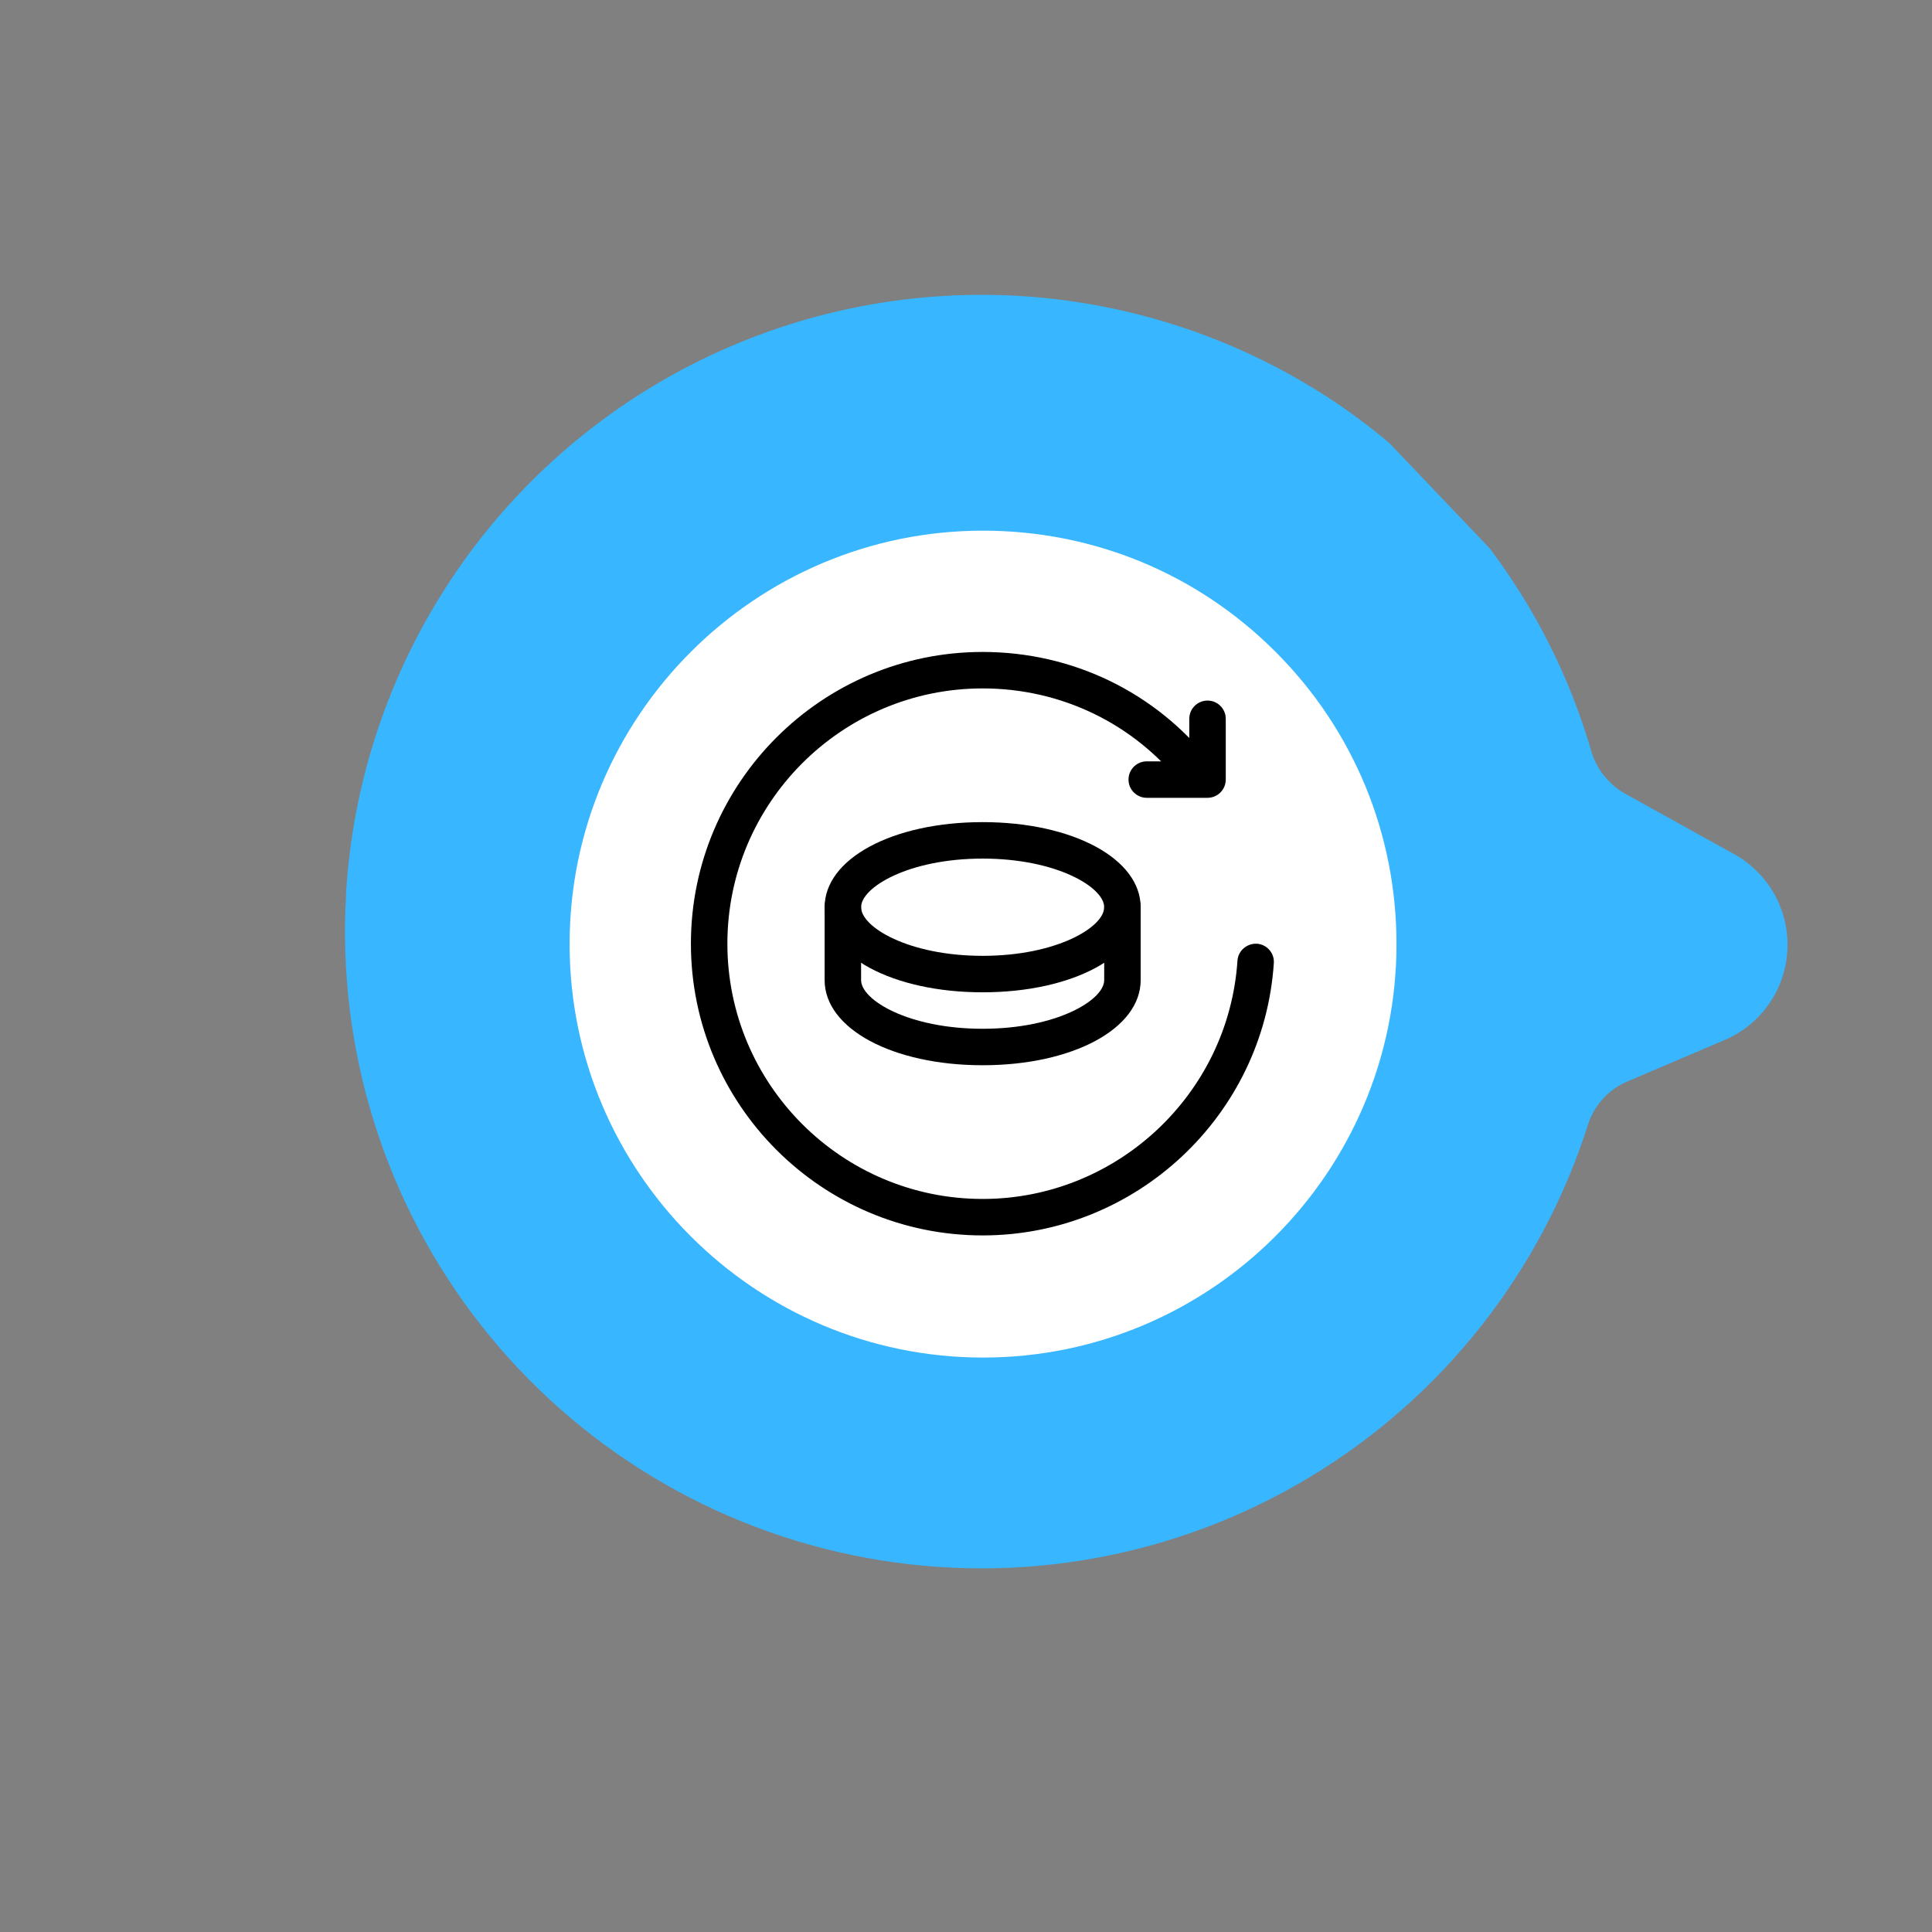 <svg xmlns="http://www.w3.org/2000/svg" xmlns:xlink="http://www.w3.org/1999/xlink" width="500" zoomAndPan="magnify" viewBox="0 0 375 375" height="500" preserveAspectRatio="xMidYMid meet" version="1.0"><rect x="0" y="0" width="375" height="375" fill="#808080" stroke="none"/><defs><clipPath id="d507a48549"><path d="M 66 57 L 347 57 L 347 305 L 66 305 Z M 66 57 " clip-rule="nonzero"/></clipPath><clipPath id="162204e532"><path d="M 187.008 375.375 L 0.188 179.406 L 188.016 0.348 L 374.836 196.32 Z M 187.008 375.375 " clip-rule="nonzero"/></clipPath><clipPath id="35360075a7"><path d="M 187.008 375.375 L 0.188 179.406 L 188.016 0.348 L 374.836 196.32 Z M 187.008 375.375 " clip-rule="nonzero"/></clipPath><clipPath id="e5a0cc235e"><path d="M 110.559 103 L 271.059 103 L 271.059 263.5 L 110.559 263.5 Z M 110.559 103 " clip-rule="nonzero"/></clipPath><clipPath id="794ee5e6e7"><path d="M 134.105 126.543 L 247.355 126.543 L 247.355 239.793 L 134.105 239.793 Z M 134.105 126.543 " clip-rule="nonzero"/></clipPath></defs><g clip-path="url(#d507a48549)"><g clip-path="url(#162204e532)"><g clip-path="url(#35360075a7)"><path fill="#38b6ff" d="M 67.172 173.707 C 67.066 175.566 67 177.426 66.977 179.289 C 66.949 181.152 66.969 183.016 67.027 184.875 C 67.09 186.738 67.191 188.598 67.336 190.453 C 67.48 192.312 67.664 194.164 67.895 196.012 C 68.121 197.859 68.391 199.703 68.703 201.539 C 69.016 203.375 69.367 205.203 69.762 207.023 C 70.156 208.844 70.59 210.656 71.066 212.457 C 71.543 214.258 72.059 216.047 72.617 217.824 C 73.172 219.602 73.77 221.363 74.406 223.113 C 75.043 224.867 75.719 226.602 76.434 228.32 C 77.148 230.039 77.902 231.742 78.695 233.43 C 79.488 235.113 80.316 236.781 81.184 238.43 C 82.051 240.078 82.957 241.707 83.898 243.312 C 84.84 244.918 85.816 246.504 86.828 248.066 C 87.84 249.633 88.891 251.172 89.973 252.688 C 91.055 254.203 92.172 255.691 93.32 257.156 C 94.473 258.621 95.652 260.062 96.867 261.473 C 98.082 262.883 99.328 264.27 100.605 265.621 C 101.887 266.977 103.191 268.305 104.531 269.602 C 105.867 270.895 107.234 272.16 108.629 273.395 C 110.023 274.629 111.445 275.832 112.895 277.004 C 114.344 278.172 115.82 279.309 117.32 280.414 C 118.82 281.516 120.344 282.586 121.895 283.617 C 123.441 284.652 125.016 285.652 126.609 286.617 C 128.203 287.578 129.816 288.504 131.453 289.395 C 133.09 290.285 134.746 291.137 136.418 291.953 C 138.094 292.77 139.785 293.547 141.496 294.285 C 143.207 295.023 144.934 295.723 146.672 296.383 C 148.414 297.047 150.172 297.668 151.941 298.246 C 153.711 298.828 155.492 299.371 157.285 299.871 C 159.078 300.371 160.883 300.832 162.699 301.25 C 164.512 301.668 166.336 302.047 168.168 302.383 C 170 302.719 171.84 303.016 173.684 303.27 C 175.531 303.523 177.379 303.734 179.234 303.902 C 181.09 304.074 182.945 304.203 184.809 304.285 C 186.668 304.371 188.531 304.418 190.391 304.418 C 192.254 304.418 194.117 304.379 195.977 304.297 C 197.836 304.215 199.695 304.09 201.551 303.922 C 203.406 303.754 205.258 303.547 207.102 303.297 C 208.949 303.047 210.785 302.754 212.617 302.422 C 214.453 302.086 216.277 301.711 218.09 301.297 C 219.906 300.879 221.711 300.422 223.508 299.926 C 225.301 299.426 227.082 298.891 228.855 298.312 C 230.625 297.73 232.383 297.113 234.125 296.457 C 235.867 295.797 237.594 295.102 239.305 294.367 C 241.016 293.629 242.707 292.855 244.383 292.043 C 246.062 291.23 247.719 290.379 249.355 289.492 C 250.992 288.605 252.609 287.68 254.203 286.719 C 255.801 285.762 257.375 284.766 258.926 283.73 C 260.477 282.699 262 281.633 263.504 280.531 C 265.008 279.434 266.484 278.297 267.934 277.129 C 269.387 275.961 270.809 274.762 272.207 273.531 C 273.602 272.297 274.973 271.035 276.312 269.742 C 277.652 268.449 278.961 267.125 280.242 265.77 C 281.52 264.418 282.77 263.035 283.984 261.625 C 285.203 260.219 286.387 258.781 287.539 257.316 C 288.691 255.855 289.812 254.367 290.898 252.852 C 291.98 251.336 293.031 249.801 294.047 248.238 C 295.062 246.676 296.043 245.094 296.988 243.488 C 297.93 241.883 298.836 240.258 299.707 238.609 C 300.578 236.961 301.41 235.297 302.207 233.613 C 303 231.93 303.758 230.227 304.477 228.508 C 305.195 226.789 305.871 225.055 306.512 223.305 C 307.152 221.559 307.75 219.793 308.312 218.016 C 308.629 217.094 309.043 216.211 309.551 215.375 C 310.059 214.539 310.652 213.766 311.328 213.059 C 312 212.348 312.742 211.719 313.555 211.168 C 314.363 210.621 315.223 210.164 316.133 209.801 L 334.715 201.879 C 335.578 201.512 336.41 201.09 337.215 200.605 C 338.02 200.125 338.785 199.586 339.512 198.996 C 340.242 198.406 340.926 197.77 341.562 197.082 C 342.203 196.398 342.789 195.672 343.328 194.902 C 343.863 194.137 344.348 193.336 344.773 192.5 C 345.195 191.664 345.562 190.805 345.867 189.918 C 346.172 189.031 346.414 188.129 346.594 187.207 C 346.77 186.289 346.883 185.359 346.934 184.422 C 346.98 183.488 346.965 182.555 346.883 181.621 C 346.801 180.688 346.656 179.762 346.441 178.848 C 346.23 177.938 345.957 177.043 345.621 176.168 C 345.285 175.293 344.891 174.445 344.438 173.625 C 343.98 172.805 343.473 172.023 342.906 171.273 C 342.344 170.527 341.73 169.82 341.066 169.16 C 340.402 168.496 339.695 167.883 338.949 167.32 C 338.199 166.758 337.414 166.246 336.594 165.793 L 315.867 154.293 C 314.234 153.438 312.82 152.312 311.629 150.906 C 310.434 149.504 309.551 147.926 308.973 146.176 C 306.254 136.707 302.441 127.699 297.539 119.156 C 292.637 110.609 286.785 102.773 279.98 95.648 C 273.926 89.312 267.293 83.656 260.074 78.68 C 257.828 77.148 255.535 75.695 253.191 74.312 C 250.848 72.934 248.465 71.633 246.035 70.414 C 243.605 69.191 241.141 68.051 238.637 66.992 C 236.133 65.93 233.598 64.957 231.031 64.062 C 228.461 63.172 225.867 62.367 223.246 61.645 C 220.625 60.926 217.98 60.293 215.32 59.746 C 212.656 59.199 209.977 58.742 207.285 58.371 C 204.59 58.004 201.887 57.723 199.176 57.531 C 196.465 57.34 193.75 57.238 191.031 57.227 C 188.312 57.215 185.598 57.293 182.883 57.461 C 180.172 57.629 177.465 57.887 174.77 58.23 C 172.074 58.578 169.391 59.012 166.723 59.535 C 164.055 60.059 161.406 60.668 158.781 61.367 C 156.152 62.066 153.551 62.848 150.977 63.719 C 148.398 64.59 145.855 65.543 143.344 66.578 C 140.832 67.617 138.355 68.734 135.914 69.938 C 133.477 71.137 131.082 72.418 128.727 73.777 C 126.371 75.137 124.066 76.57 121.805 78.082 C 119.547 79.594 117.34 81.18 115.184 82.836 C 113.027 84.492 110.93 86.219 108.891 88.016 C 106.848 89.809 104.867 91.672 102.949 93.598 C 101.031 95.523 99.18 97.512 97.391 99.559 C 95.605 101.609 93.887 103.715 92.238 105.875 C 90.59 108.039 89.016 110.25 87.516 112.52 C 86.012 114.785 84.586 117.098 83.238 119.457 C 81.887 121.816 80.617 124.219 79.426 126.664 C 78.238 129.105 77.129 131.586 76.102 134.105 C 75.074 136.621 74.133 139.168 73.273 141.75 C 72.414 144.328 71.641 146.934 70.953 149.562 C 70.266 152.191 69.668 154.844 69.156 157.512 C 68.645 160.184 68.223 162.867 67.887 165.566 C 67.551 168.262 67.305 170.969 67.148 173.684 Z M 130.699 142.348 L 175.367 144.664 C 176.379 144.715 177.387 144.812 178.387 144.957 C 179.391 145.105 180.383 145.297 181.367 145.539 C 182.352 145.781 183.32 146.07 184.277 146.406 C 185.23 146.738 186.168 147.121 187.09 147.547 C 188.008 147.973 188.902 148.441 189.777 148.953 C 190.652 149.465 191.496 150.02 192.316 150.613 C 193.137 151.207 193.93 151.84 194.688 152.508 C 195.449 153.18 196.172 153.883 196.863 154.625 C 197.555 155.363 198.211 156.137 198.828 156.941 C 199.441 157.742 200.02 158.574 200.559 159.434 C 201.094 160.293 201.586 161.176 202.039 162.082 C 202.492 162.988 202.898 163.914 203.258 164.859 C 203.621 165.805 203.938 166.766 204.207 167.742 C 204.477 168.719 204.699 169.707 204.871 170.703 C 205.047 171.703 205.172 172.707 205.25 173.715 C 205.324 174.727 205.355 175.738 205.336 176.75 L 205.148 186.547 C 205.137 187.48 205.215 188.406 205.383 189.324 C 205.551 190.242 205.805 191.137 206.145 192.004 C 206.484 192.871 206.906 193.699 207.41 194.488 C 207.91 195.273 208.484 196.004 209.129 196.68 C 209.77 197.355 210.473 197.961 211.234 198.5 C 211.996 199.039 212.805 199.5 213.656 199.883 C 214.508 200.266 215.387 200.562 216.297 200.773 C 217.203 200.984 218.125 201.105 219.059 201.137 L 251.027 202.129 C 251.605 202.129 252.18 202.184 252.746 202.297 C 253.312 202.41 253.863 202.582 254.395 202.805 C 254.93 203.031 255.434 203.305 255.914 203.633 C 256.391 203.957 256.832 204.328 257.234 204.742 C 257.637 205.156 257.996 205.609 258.309 206.094 C 258.621 206.582 258.879 207.094 259.09 207.633 C 259.297 208.172 259.453 208.727 259.551 209.297 C 259.648 209.867 259.688 210.441 259.668 211.02 C 259.648 211.598 259.574 212.168 259.441 212.73 C 259.309 213.297 259.121 213.84 258.879 214.363 C 258.637 214.891 258.344 215.387 258 215.852 C 257.656 216.316 257.273 216.746 256.844 217.133 C 256.414 217.523 255.953 217.863 255.457 218.16 C 254.957 218.457 254.438 218.699 253.891 218.887 C 253.344 219.078 252.785 219.215 252.211 219.289 C 251.637 219.367 251.062 219.387 250.484 219.352 L 218.547 218.344 C 217.523 218.309 216.504 218.223 215.492 218.086 C 214.477 217.953 213.469 217.77 212.473 217.539 C 211.473 217.305 210.492 217.027 209.52 216.699 C 208.551 216.371 207.598 216 206.664 215.578 C 205.73 215.16 204.816 214.695 203.93 214.188 C 203.039 213.68 202.176 213.133 201.34 212.539 C 200.504 211.949 199.699 211.316 198.926 210.648 C 198.148 209.98 197.41 209.273 196.703 208.531 C 195.996 207.793 195.328 207.02 194.695 206.211 C 194.062 205.406 193.473 204.57 192.922 203.707 C 192.371 202.844 191.863 201.957 191.398 201.043 C 190.934 200.133 190.516 199.199 190.141 198.246 C 189.766 197.293 189.438 196.324 189.156 195.34 C 188.879 194.355 188.645 193.359 188.461 192.352 C 188.277 191.344 188.141 190.328 188.055 189.309 C 187.973 188.289 187.934 187.266 187.949 186.242 L 188.125 176.438 C 188.145 175.516 188.078 174.598 187.922 173.688 C 187.762 172.781 187.52 171.895 187.191 171.031 C 186.863 170.168 186.453 169.348 185.965 168.566 C 185.477 167.781 184.918 167.055 184.289 166.379 C 183.66 165.703 182.969 165.098 182.223 164.555 C 181.477 164.016 180.684 163.551 179.844 163.164 C 179.008 162.777 178.141 162.473 177.242 162.254 C 176.348 162.035 175.438 161.906 174.516 161.863 L 129.848 159.543 C 129.27 159.531 128.695 159.465 128.133 159.344 C 127.566 159.219 127.016 159.039 126.488 158.805 C 125.957 158.566 125.457 158.281 124.984 157.945 C 124.512 157.609 124.078 157.23 123.68 156.809 C 123.285 156.387 122.934 155.926 122.633 155.434 C 122.328 154.938 122.074 154.418 121.879 153.875 C 121.68 153.332 121.535 152.773 121.449 152.199 C 121.363 151.625 121.336 151.051 121.363 150.469 C 121.395 149.891 121.48 149.32 121.625 148.762 C 121.77 148.199 121.969 147.656 122.223 147.137 C 122.477 146.613 122.777 146.125 123.133 145.664 C 123.484 145.203 123.879 144.785 124.316 144.402 C 124.754 144.023 125.223 143.688 125.73 143.402 C 126.234 143.117 126.762 142.887 127.312 142.707 C 127.863 142.527 128.426 142.402 129.004 142.336 C 129.578 142.273 130.156 142.266 130.734 142.316 Z M 130.699 142.348 " fill-opacity="1" fill-rule="nonzero"/></g></g></g><g clip-path="url(#e5a0cc235e)"><path fill="#ffffff" d="M 247.562 126.496 C 232.41 111.344 212.25 103 190.809 103 C 146.574 103 110.559 138.98 110.559 183.25 C 110.559 227.516 146.543 263.5 190.809 263.5 C 235.074 263.5 271.059 227.516 271.059 183.25 C 271.059 161.805 262.711 141.648 247.562 126.496 Z M 247.562 126.496 " fill-opacity="1" fill-rule="nonzero"/></g><path fill="#000000" d="M 234.379 154.855 L 222.582 154.855 C 220.629 154.855 219.043 153.27 219.043 151.316 C 219.043 149.363 220.629 147.777 222.582 147.777 L 230.84 147.777 L 230.84 139.52 C 230.84 137.566 232.426 135.98 234.379 135.98 C 236.332 135.98 237.918 137.566 237.918 139.52 L 237.918 151.316 C 237.918 153.27 236.332 154.855 234.379 154.855 Z M 234.379 154.855 " fill-opacity="1" fill-rule="nonzero"/><g clip-path="url(#794ee5e6e7)"><path fill="#000000" d="M 190.73 239.793 C 159.504 239.793 134.105 214.395 134.105 183.168 C 134.105 151.945 159.504 126.543 190.73 126.543 C 208.141 126.543 224.27 134.344 234.988 147.949 C 236.199 149.48 235.93 151.711 234.398 152.918 C 232.855 154.121 230.633 153.859 229.43 152.328 C 220.066 140.441 205.961 133.621 190.73 133.621 C 163.406 133.621 141.184 155.848 141.184 183.168 C 141.184 210.492 163.406 232.715 190.73 232.715 C 216.738 232.715 238.465 212.402 240.191 186.473 C 240.32 184.52 242.027 183.086 243.957 183.176 C 245.906 183.305 247.387 184.992 247.25 186.941 C 245.281 216.578 220.453 239.793 190.73 239.793 Z M 190.73 239.793 " fill-opacity="1" fill-rule="nonzero"/></g><path fill="#000000" d="M 190.73 192.605 C 173.242 192.605 160.059 185.504 160.059 176.09 C 160.059 166.676 173.242 159.574 190.73 159.574 C 208.219 159.574 221.402 166.676 221.402 176.09 C 221.402 185.504 208.219 192.605 190.73 192.605 Z M 190.73 166.652 C 176.328 166.652 167.137 172.246 167.137 176.09 C 167.137 179.938 176.328 185.527 190.73 185.527 C 205.133 185.527 214.324 179.938 214.324 176.09 C 214.324 172.246 205.133 166.652 190.73 166.652 Z M 190.73 166.652 " fill-opacity="1" fill-rule="nonzero"/><path fill="#000000" d="M 190.73 206.762 C 173.242 206.762 160.059 199.66 160.059 190.246 L 160.059 176.09 C 160.059 174.137 161.645 172.551 163.598 172.551 C 165.551 172.551 167.137 174.137 167.137 176.09 L 167.137 190.246 C 167.137 194.094 176.328 199.684 190.73 199.684 C 205.133 199.684 214.324 194.094 214.324 190.246 L 214.324 176.09 C 214.324 174.137 215.91 172.551 217.863 172.551 C 219.816 172.551 221.402 174.137 221.402 176.09 L 221.402 190.246 C 221.402 199.66 208.219 206.762 190.73 206.762 Z M 190.73 206.762 " fill-opacity="1" fill-rule="nonzero"/></svg>